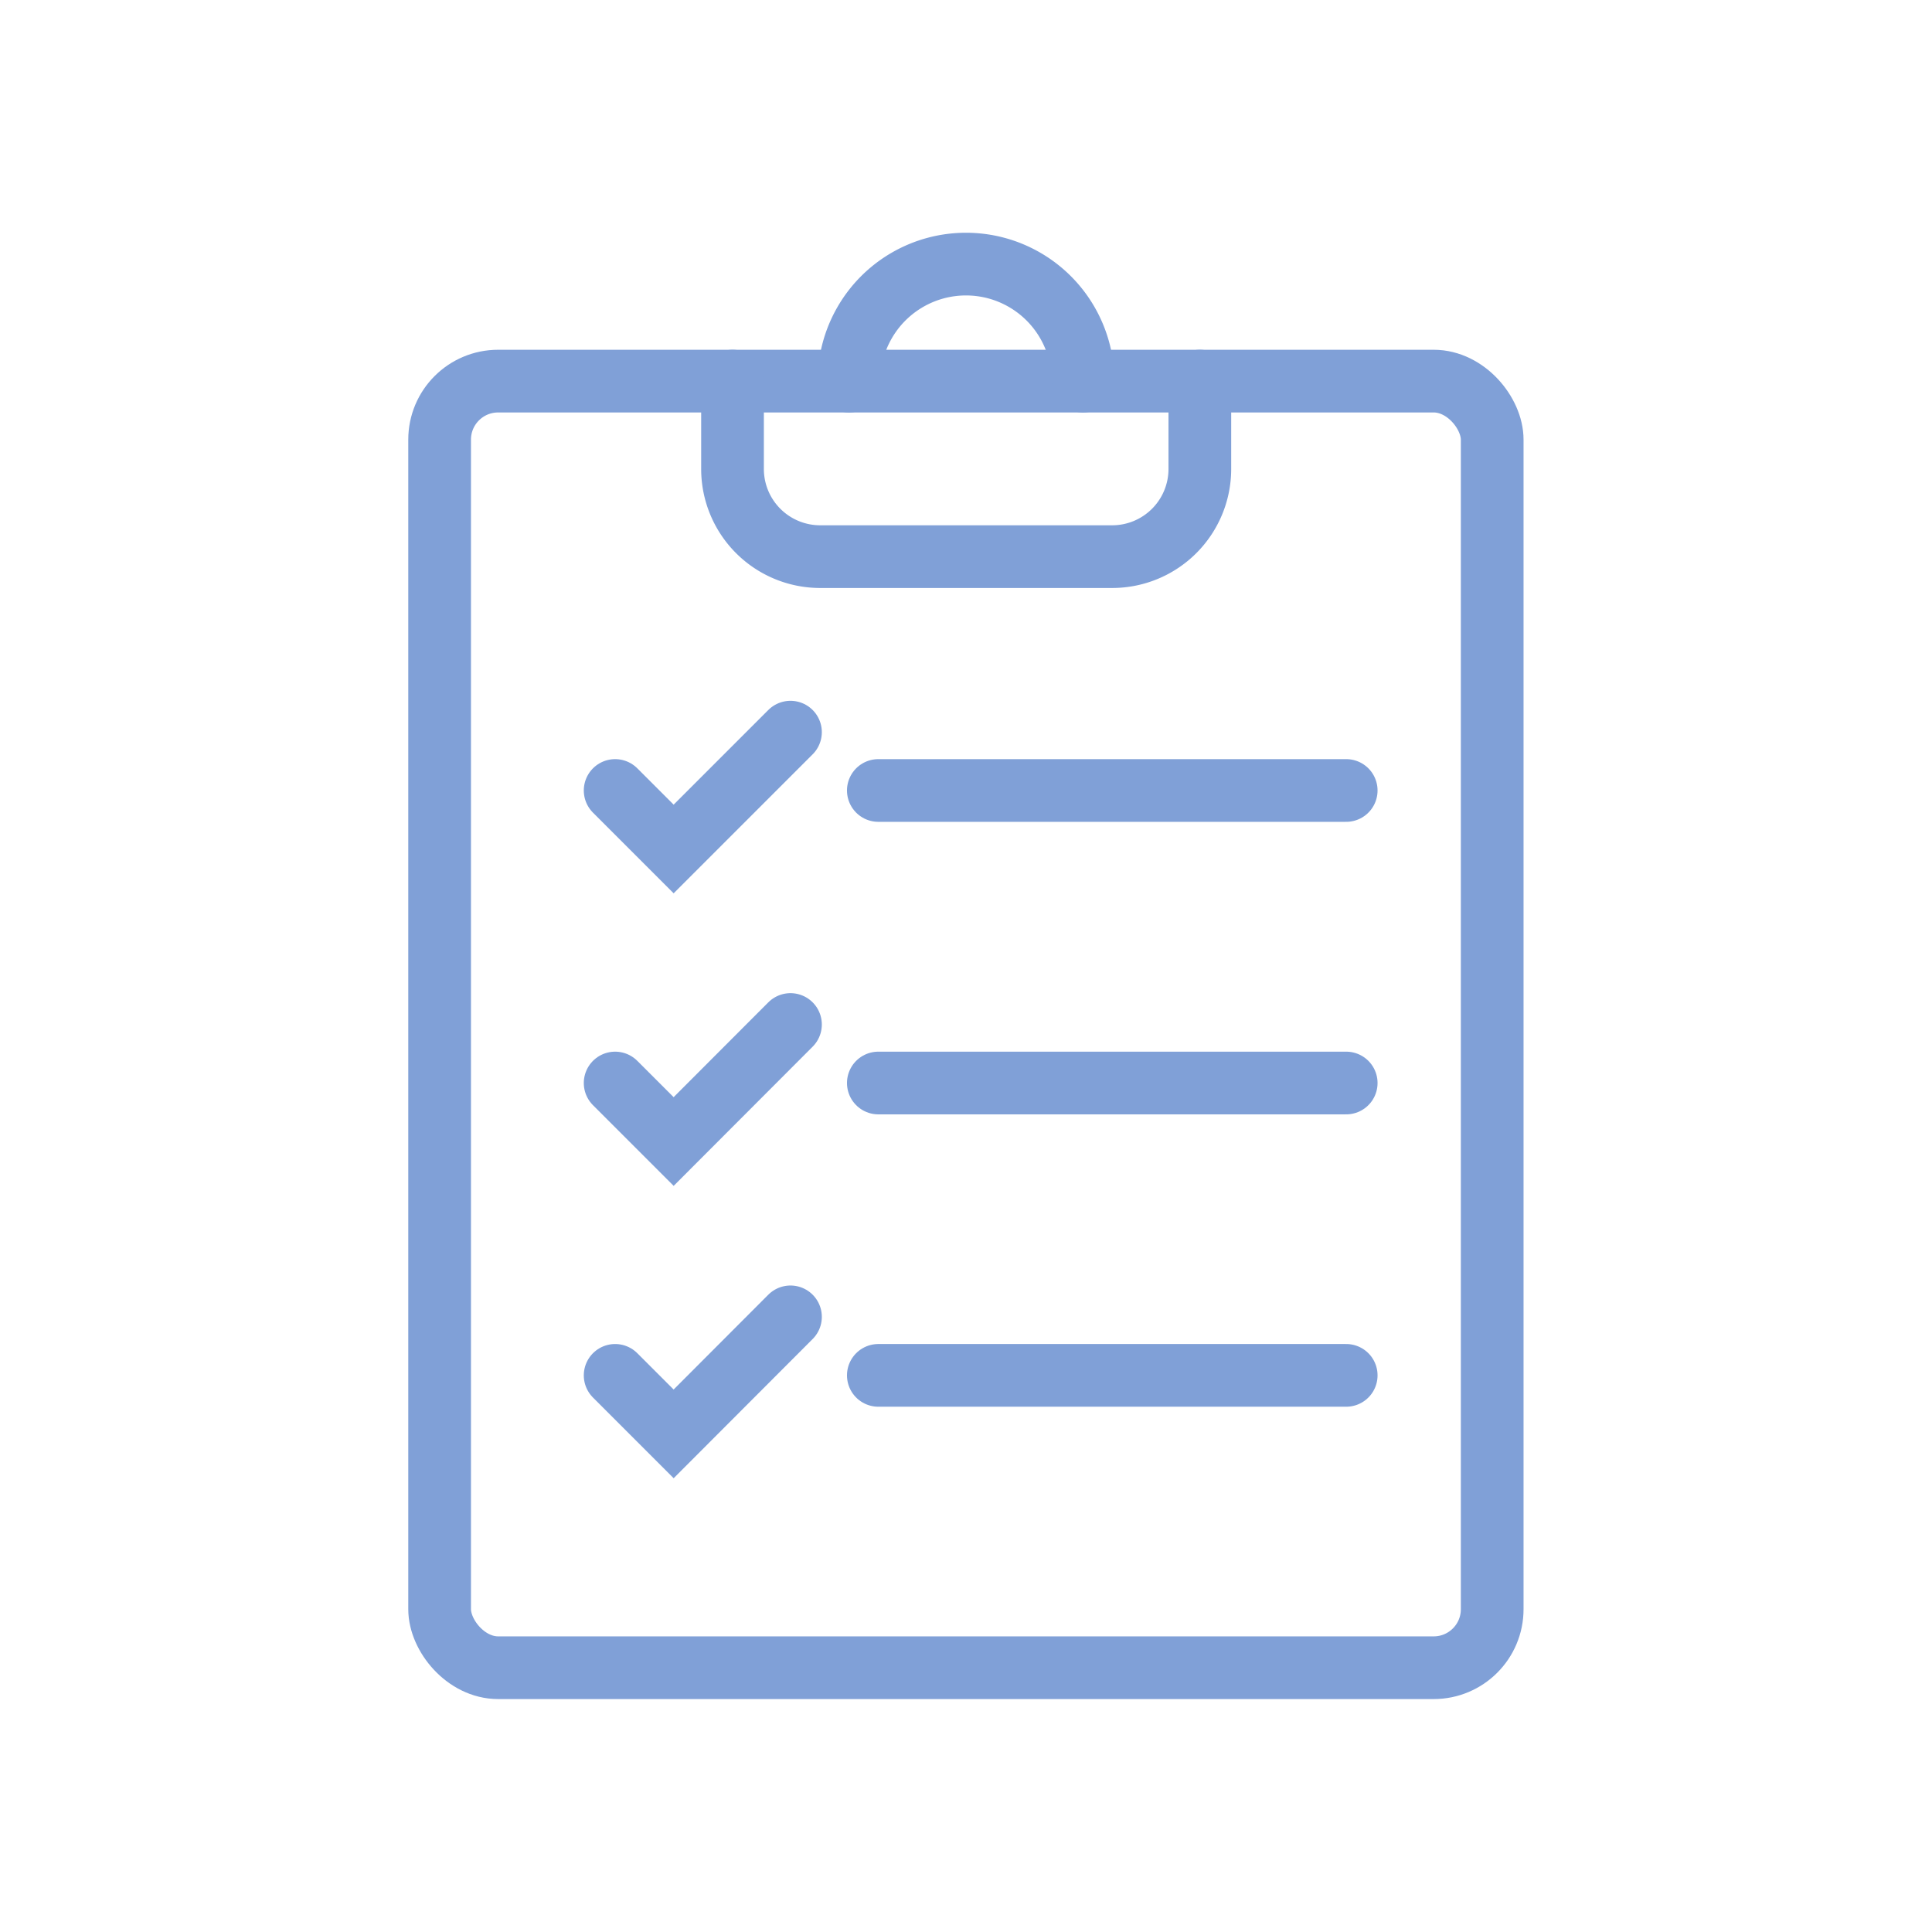 <svg id="waku" xmlns="http://www.w3.org/2000/svg" viewBox="0 0 106 106"><defs><style>.cls-1{fill:none;stroke:#80a0d7;stroke-linecap:round;stroke-miterlimit:10;stroke-width:3.44px;}</style></defs><rect class="cls-1" x="24.12" y="20.91" width="57.75" height="70.59" rx="3.21"/><path class="cls-1" d="M65.83,20.91v4.82A4.81,4.81,0,0,1,61,30.54H45a4.81,4.81,0,0,1-4.81-4.81V20.91"/><path class="cls-1" d="M46.58,20.91a6.42,6.42,0,0,1,12.84,0"/><line class="cls-1" x1="48.19" y1="43.37" x2="73.86" y2="43.37"/><polyline class="cls-1" points="33.75 43.37 36.96 46.58 43.37 40.17"/><line class="cls-1" x1="48.19" y1="59.42" x2="73.86" y2="59.42"/><polyline class="cls-1" points="33.75 59.42 36.96 62.63 43.37 56.21"/><line class="cls-1" x1="48.19" y1="75.46" x2="73.86" y2="75.46"/><polyline class="cls-1" points="33.75 75.46 36.96 78.67 43.37 72.25"/></svg>